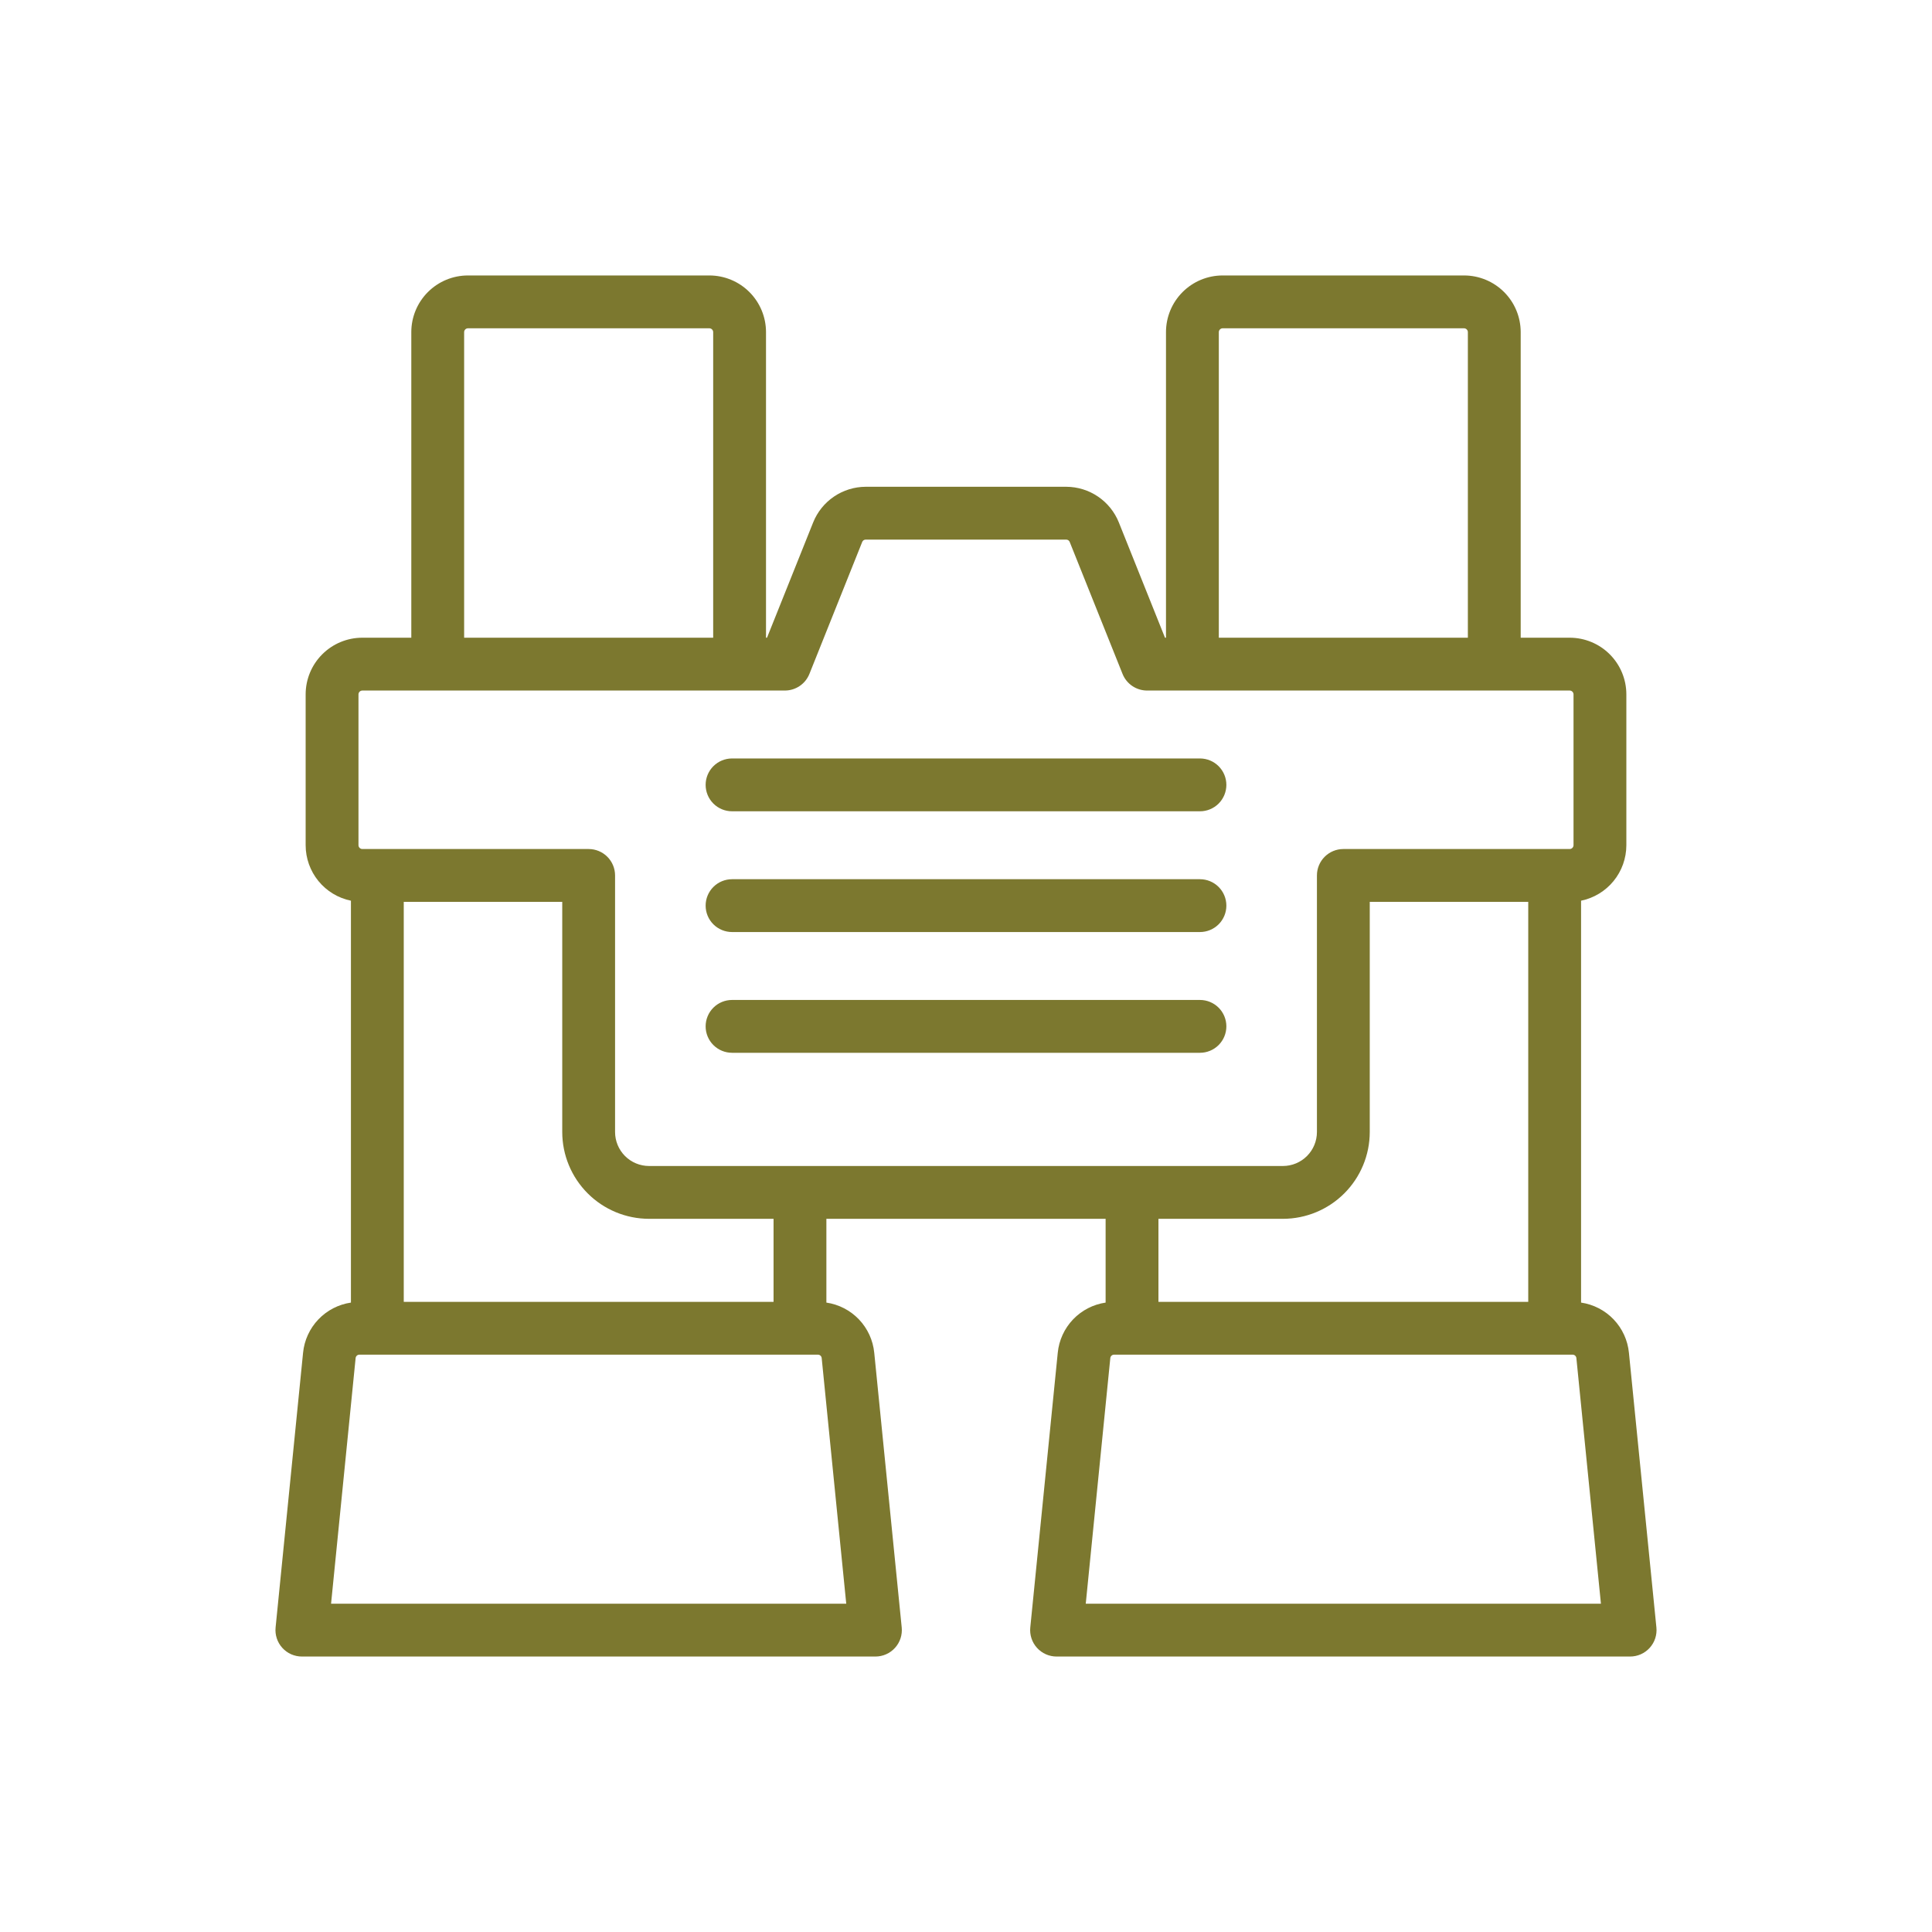 <svg width="512" height="512" viewBox="0 0 512 512" fill="none" xmlns="http://www.w3.org/2000/svg">
<path d="M80 439H232C232.978 438.999 233.944 438.794 234.838 438.397C235.731 438 236.532 437.42 237.188 436.695C237.844 435.971 238.341 435.116 238.647 434.188C238.952 433.259 239.061 432.277 238.964 431.304L231.684 358.504C231.36 355.188 229.935 352.077 227.636 349.665C225.337 347.254 222.297 345.682 219 345.2V323H293V345.2C289.705 345.682 286.665 347.252 284.367 349.662C282.068 352.072 280.642 355.182 280.316 358.496L273.036 431.296C272.938 432.269 273.046 433.253 273.351 434.182C273.656 435.112 274.153 435.967 274.809 436.693C275.465 437.419 276.266 437.999 277.16 438.396C278.054 438.794 279.022 438.999 280 439H432C432.978 438.999 433.944 438.794 434.838 438.397C435.731 438 436.532 437.42 437.188 436.695C437.844 435.971 438.341 435.116 438.647 434.188C438.952 433.259 439.061 432.277 438.964 431.304L431.684 358.504C431.36 355.188 429.935 352.077 427.636 349.665C425.337 347.254 422.297 345.682 419 345.2V238.696C422.386 238.001 425.428 236.16 427.614 233.483C429.8 230.805 430.996 227.456 431 224V184C430.996 180.023 429.414 176.21 426.602 173.398C423.79 170.586 419.977 169.004 416 169H403V88C402.996 84.023 401.414 80.21 398.602 77.398C395.79 74.586 391.977 73.004 388 73H324C320.023 73.004 316.21 74.586 313.398 77.398C310.586 80.21 309.004 84.023 309 88V169H308.736L296.512 138.468C295.398 135.685 293.479 133.298 291.001 131.611C288.523 129.924 285.598 129.015 282.6 129H229.4C226.408 129.014 223.488 129.919 221.012 131.6C218.536 133.28 216.617 135.66 215.5 138.436L203.264 169H203V88C202.996 84.023 201.414 80.21 198.602 77.398C195.79 74.586 191.977 73.004 188 73H124C120.023 73.004 116.21 74.586 113.398 77.398C110.586 80.21 109.004 84.023 109 88V169H96C92.023 169.004 88.21 170.586 85.398 173.398C82.586 176.21 81.004 180.023 81 184V224C81.004 227.456 82.2 230.805 84.386 233.483C86.572 236.16 89.614 238.001 93 238.696V345.2C89.705 345.682 86.665 347.252 84.367 349.662C82.068 352.072 80.642 355.182 80.316 358.496L73.036 431.296C72.938 432.269 73.046 433.253 73.351 434.182C73.656 435.112 74.153 435.967 74.809 436.693C75.465 437.419 76.266 437.999 77.16 438.396C78.054 438.794 79.022 438.999 80 439ZM205 345H107V239H149V300C149.007 306.098 151.433 311.944 155.745 316.255C160.056 320.567 165.902 322.993 172 323H205V345ZM405 345H307V323H340C346.098 322.993 351.944 320.567 356.255 316.255C360.567 311.944 362.993 306.098 363 300V239H405V345ZM287.736 425L294.244 359.9C294.269 359.653 294.385 359.424 294.569 359.258C294.753 359.092 294.992 359 295.24 359H416.76C417.008 359 417.247 359.092 417.431 359.258C417.616 359.424 417.731 359.653 417.756 359.9L424.264 425H287.736ZM323 88C323.007 87.737 323.115 87.487 323.301 87.301C323.487 87.115 323.737 87.007 324 87H388C388.263 87.007 388.513 87.115 388.699 87.301C388.885 87.487 388.993 87.737 389 88V169H323V88ZM123 88C123.007 87.737 123.115 87.487 123.301 87.301C123.487 87.115 123.737 87.007 124 87H188C188.263 87.007 188.513 87.115 188.699 87.301C188.885 87.487 188.993 87.737 189 88V169H123V88ZM95 184C95.007 183.737 95.115 183.487 95.301 183.301C95.487 183.115 95.737 183.007 96 183H208C209.399 182.999 210.765 182.58 211.924 181.795C213.082 181.011 213.979 179.898 214.5 178.6L228.5 143.608C228.574 143.432 228.697 143.281 228.854 143.173C229.012 143.065 229.197 143.005 229.388 143H282.588C282.784 143.007 282.974 143.071 283.134 143.184C283.294 143.298 283.417 143.457 283.488 143.64L297.488 178.6C298.009 179.9 298.908 181.014 300.069 181.799C301.23 182.583 302.599 183.001 304 183H416C416.263 183.007 416.513 183.115 416.699 183.301C416.885 183.487 416.993 183.737 417 184V224C416.993 224.263 416.885 224.513 416.699 224.699C416.513 224.885 416.263 224.993 416 225H356C354.144 225.001 352.364 225.739 351.051 227.051C349.739 228.364 349.001 230.144 349 232V300C348.998 302.386 348.049 304.674 346.362 306.362C344.674 308.049 342.386 308.998 340 309H172C169.614 308.998 167.326 308.049 165.638 306.362C163.951 304.674 163.002 302.386 163 300V232C162.999 230.144 162.261 228.364 160.949 227.051C159.636 225.739 157.856 225.001 156 225H96C95.737 224.993 95.487 224.885 95.301 224.699C95.115 224.513 95.007 224.263 95 224V184ZM94.244 359.9C94.269 359.653 94.385 359.424 94.569 359.258C94.753 359.092 94.992 359 95.24 359H216.76C217.008 359 217.247 359.092 217.432 359.258C217.616 359.424 217.731 359.653 217.756 359.9L224.264 425H87.736L94.244 359.9Z" fill="#7C782F"/>
<path d="M194 247H318C319.857 247 321.637 246.263 322.95 244.95C324.262 243.637 325 241.857 325 240C325 238.143 324.262 236.363 322.95 235.05C321.637 233.737 319.857 233 318 233H194C192.143 233 190.363 233.737 189.05 235.05C187.737 236.363 187 238.143 187 240C187 241.857 187.737 243.637 189.05 244.95C190.363 246.263 192.143 247 194 247Z" fill="#7C782F"/>
<path d="M194 279H318C319.857 279 321.637 278.262 322.95 276.95C324.262 275.637 325 273.857 325 272C325 270.143 324.262 268.363 322.95 267.05C321.637 265.738 319.857 265 318 265H194C192.143 265 190.363 265.738 189.05 267.05C187.737 268.363 187 270.143 187 272C187 273.857 187.737 275.637 189.05 276.95C190.363 278.262 192.143 279 194 279Z" fill="#7C782F"/>
<path d="M194 215H318C319.857 215 321.637 214.263 322.95 212.95C324.262 211.637 325 209.857 325 208C325 206.143 324.262 204.363 322.95 203.05C321.637 201.737 319.857 201 318 201H194C192.143 201 190.363 201.737 189.05 203.05C187.737 204.363 187 206.143 187 208C187 209.857 187.737 211.637 189.05 212.95C190.363 214.263 192.143 215 194 215Z" fill="#7C782F"/>
</svg>
